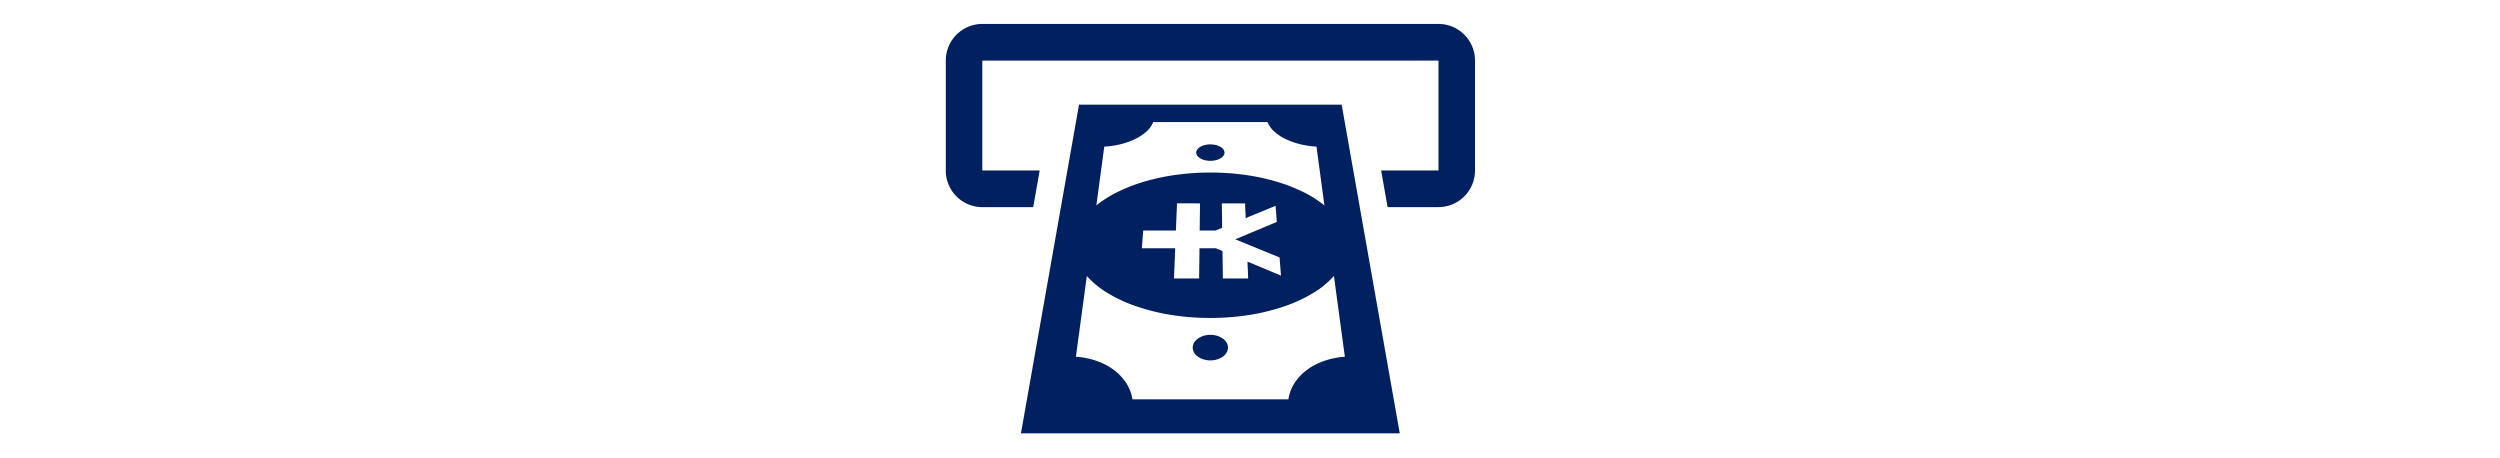 <svg xmlns="http://www.w3.org/2000/svg" width="300" height="55"><path data-name="長方形 28" fill="none" d="M0 0h300v55H0z"/><path d="M144.035 19.005a2.066 2.066 0 00.543.215 2.7 2.7 0 00.664.08 2.744 2.744 0 00.669-.08 2 2 0 00.541-.215 1.144 1.144 0 00.362-.316.621.621 0 00-.014-.768 1.118 1.118 0 00-.366-.309 2 2 0 00-.535-.208 2.861 2.861 0 00-1.31 0 1.984 1.984 0 00-.537.208 1.173 1.173 0 00-.366.309.653.653 0 00-.14.383.634.634 0 00.128.385 1.173 1.173 0 00.361.316zm2.69 21.615a2.579 2.579 0 00-.667-.32 2.821 2.821 0 00-1.628 0 2.588 2.588 0 00-.666.32 1.725 1.725 0 00-.46.48 1.208 1.208 0 00-.176.59 1.131 1.131 0 00.157.6 1.539 1.539 0 00.452.5 2.314 2.314 0 00.674.33 2.737 2.737 0 001.667 0 2.326 2.326 0 00.676-.33 1.556 1.556 0 00.447-.5 1.139 1.139 0 00.156-.6 1.177 1.177 0 00-.175-.59 1.671 1.671 0 00-.457-.48zm-17.244-28.056L122.514 52h45.457L161 12.564h-31.519zm3.033 5.032a10.913 10.913 0 002.065-.317 8.612 8.612 0 001.75-.653 5.462 5.462 0 001.31-.9 2.99 2.99 0 00.747-1.08h13.721a2.968 2.968 0 00.744 1.08 5.389 5.389 0 001.308.9 8.7 8.7 0 001.754.653 10.936 10.936 0 002.066.317l.953 7.059A13.719 13.719 0 00156.308 23a20.31 20.31 0 00-3.246-1.239 26.149 26.149 0 00-3.725-.782 30.472 30.472 0 00-8.184 0 26.238 26.238 0 00-3.723.782A20.321 20.321 0 00134.186 23a13.772 13.772 0 00-2.624 1.648zm17.267 15.819h-3.037l-.044-3.279-.81-.345h-1.95l-.045 3.624h-3.015l.143-3.624h-4l.164-2.128h3.921l.132-3.259H144l-.039 3.259h1.911l.787-.33-.039-2.929h2.787l.073 1.766 3.59-1.475.015.224.115 1.481.018.23-4.985 2.088 5.316 2.179.018.255.13 1.66.019.261-4.021-1.677zm9.091 9.905a7.821 7.821 0 00-2.058 1.08 6.059 6.059 0 00-1.473 1.57 4.907 4.907 0 00-.731 1.95h-18.722a4.923 4.923 0 00-.741-1.95 6.033 6.033 0 00-1.475-1.57 7.792 7.792 0 00-2.056-1.08 9.388 9.388 0 00-2.508-.51l1.311-9.693a10.7 10.7 0 002.422 2 17.6 17.6 0 003.4 1.6 25.17 25.17 0 004.206 1.06 30.449 30.449 0 009.591 0 25.305 25.305 0 004.211-1.06 17.552 17.552 0 003.4-1.6 10.7 10.7 0 002.422-2l1.312 9.693a9.465 9.465 0 00-2.511.51zM172.62 2.873h-54.744a4.387 4.387 0 00-4.38 4.4v13.184a4.387 4.387 0 004.38 4.4h6.109l.777-4.4h-6.886V7.269h54.744v13.184h-6.886l.778 4.4h6.108a4.388 4.388 0 004.38-4.4V7.269a4.388 4.388 0 00-4.38-4.396z" fill="#002060" fill-rule="evenodd"/></svg>